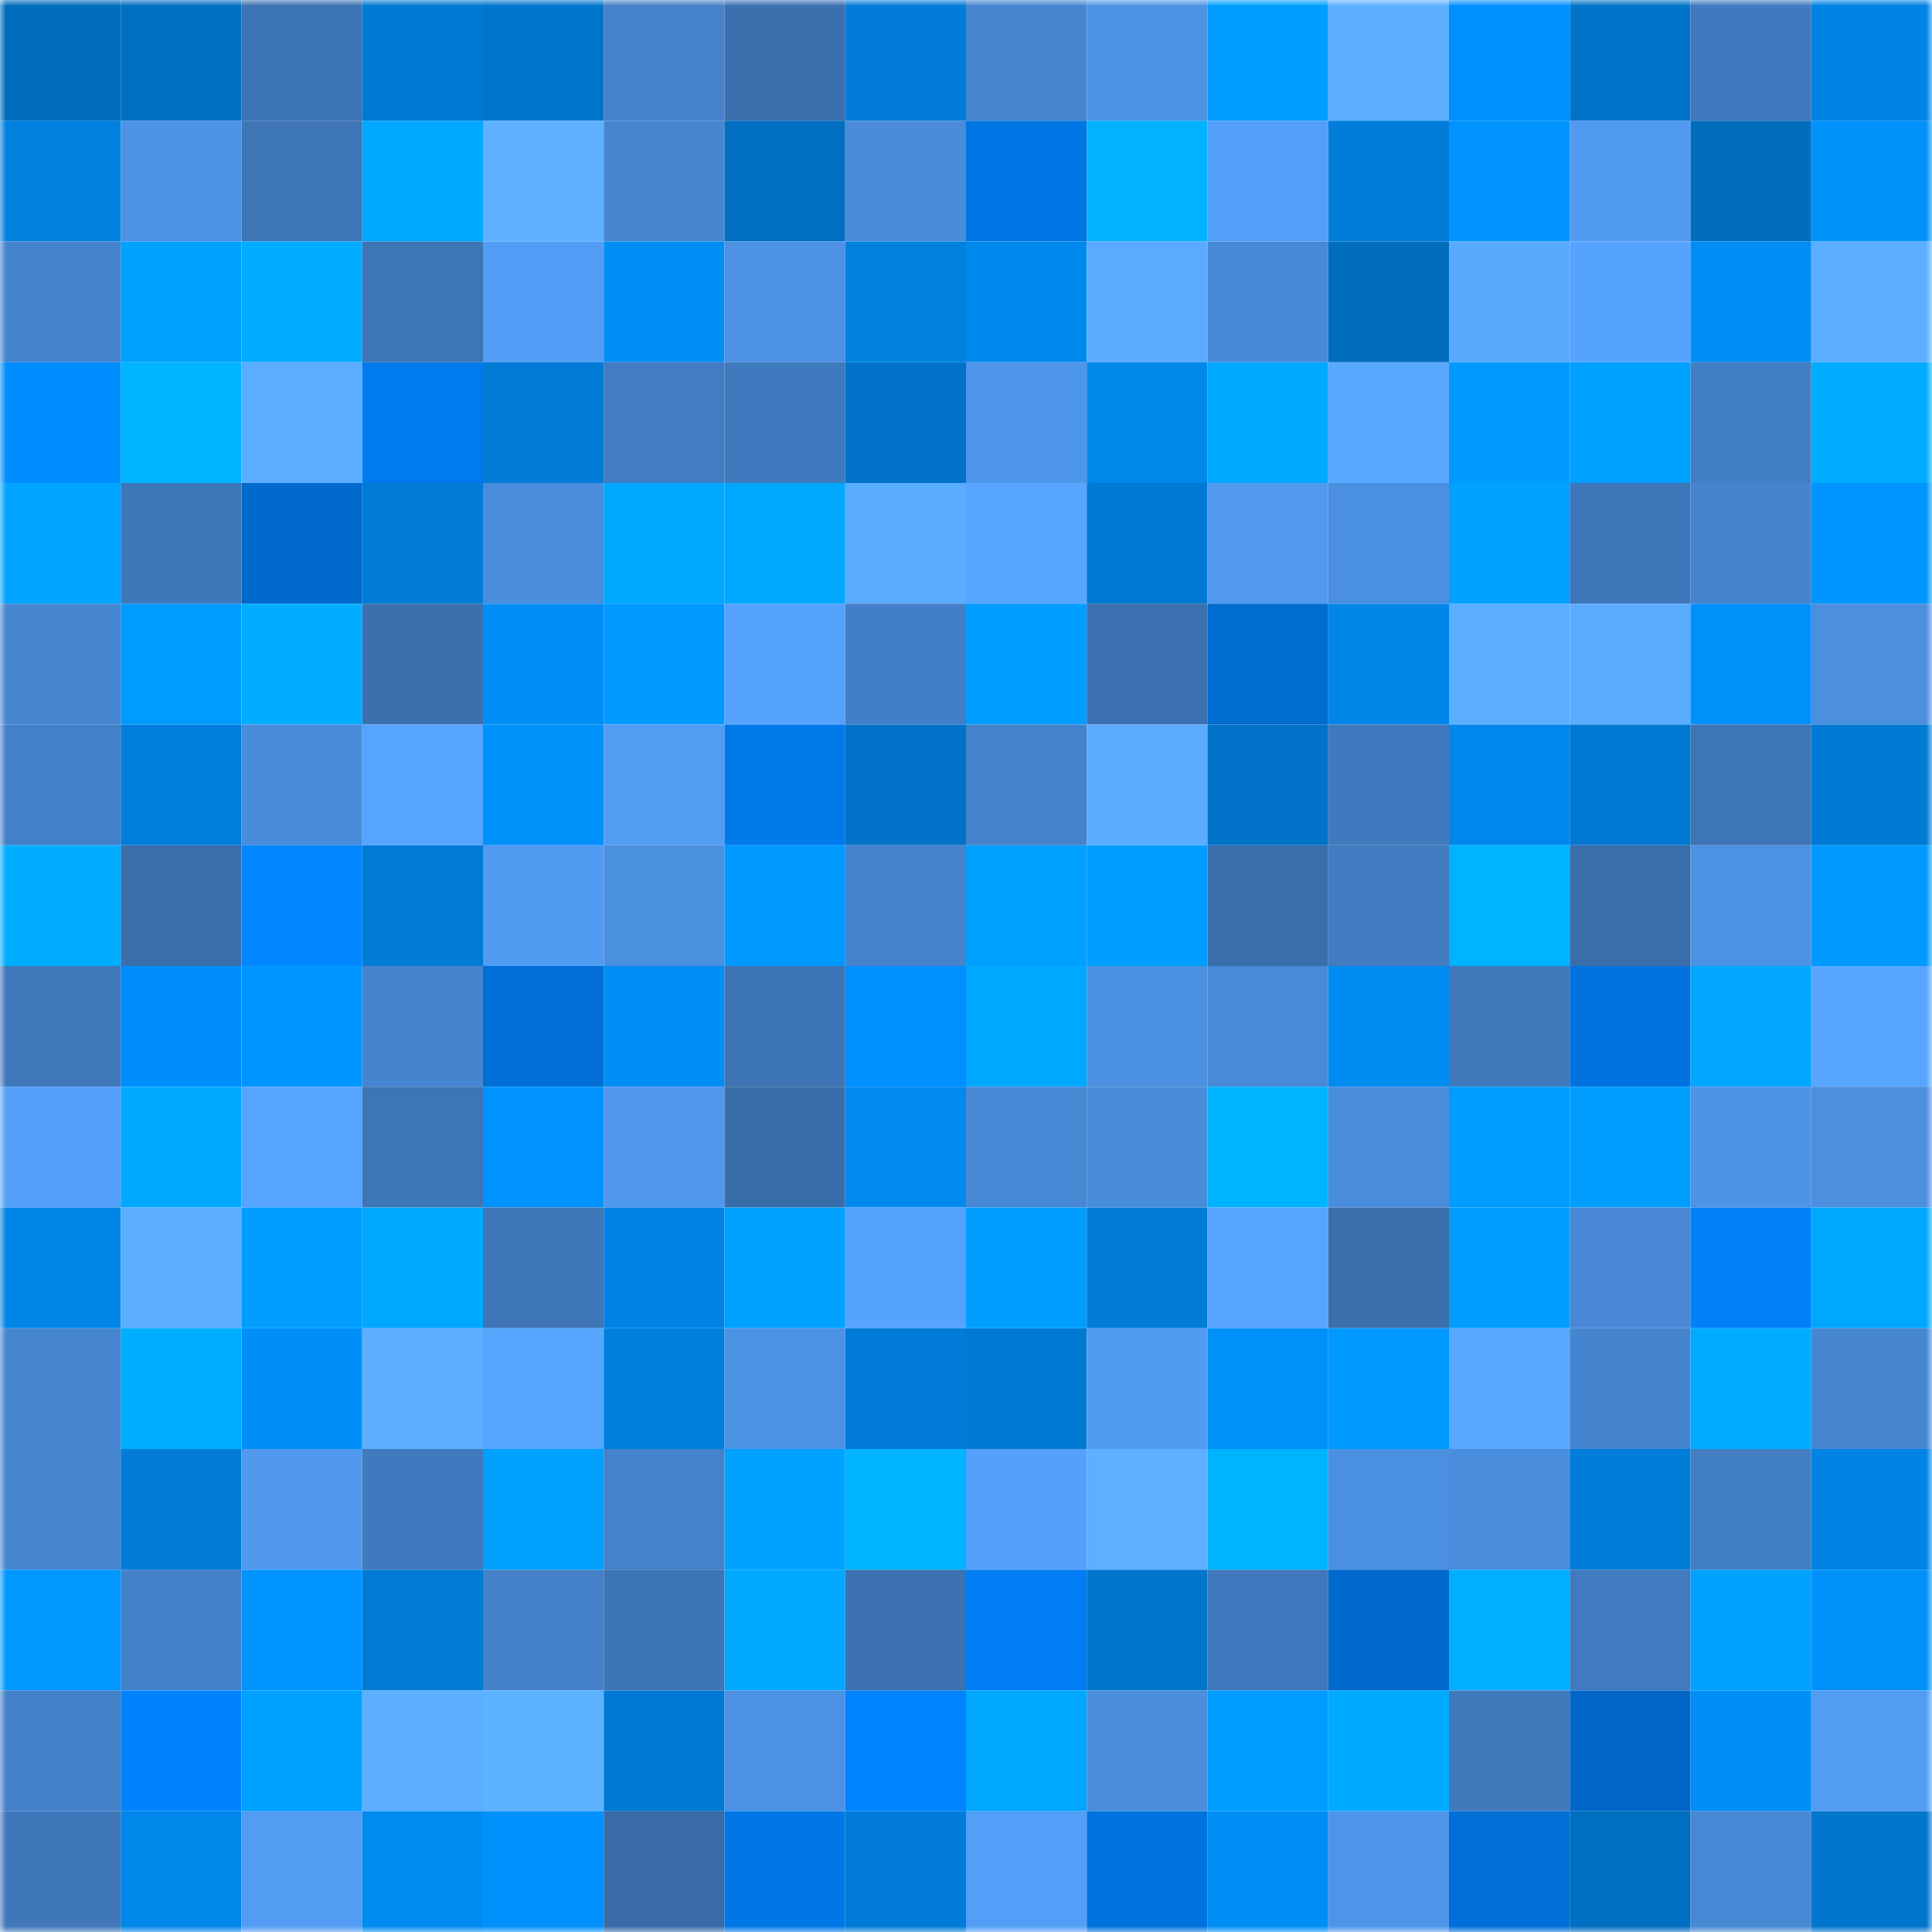 <svg viewBox="0 0 160 160" fill="none" role="img" xmlns="http://www.w3.org/2000/svg" width="240" height="240" name="ens%2Cloc.premien.eth"><mask id="104363267" mask-type="alpha" maskUnits="userSpaceOnUse" x="0" y="0" width="160" height="160"><rect width="160" height="160" fill="#FFFFFF"></rect></mask><g mask="url(#104363267)"><rect x="0" y="0" width="10" height="10" fill="#006dbd"></rect><rect x="10" y="0" width="10" height="10" fill="#0070c3"></rect><rect x="20" y="0" width="10" height="10" fill="#3c73b3"></rect><rect x="30" y="0" width="10" height="10" fill="#0079d2"></rect><rect x="40" y="0" width="10" height="10" fill="#0075cc"></rect><rect x="50" y="0" width="10" height="10" fill="#4482ca"></rect><rect x="60" y="0" width="10" height="10" fill="#3b70af"></rect><rect x="70" y="0" width="10" height="10" fill="#007cd8"></rect><rect x="80" y="0" width="10" height="10" fill="#4686d1"></rect><rect x="90" y="0" width="10" height="10" fill="#4d93e4"></rect><rect x="100" y="0" width="10" height="10" fill="#009dff"></rect><rect x="110" y="0" width="10" height="10" fill="#5cafff"></rect><rect x="120" y="0" width="10" height="10" fill="#008fff"></rect><rect x="130" y="0" width="10" height="10" fill="#0074c9"></rect><rect x="140" y="0" width="10" height="10" fill="#4079bd"></rect><rect x="150" y="0" width="10" height="10" fill="#0083e4"></rect><rect x="0" y="10" width="10" height="10" fill="#0080df"></rect><rect x="10" y="10" width="10" height="10" fill="#4d93e4"></rect><rect x="20" y="10" width="10" height="10" fill="#3d75b6"></rect><rect x="30" y="10" width="10" height="10" fill="#00a8ff"></rect><rect x="40" y="10" width="10" height="10" fill="#5db1ff"></rect><rect x="50" y="10" width="10" height="10" fill="#4686d1"></rect><rect x="60" y="10" width="10" height="10" fill="#006fc1"></rect><rect x="70" y="10" width="10" height="10" fill="#4a8cdb"></rect><rect x="80" y="10" width="10" height="10" fill="#0076e5"></rect><rect x="90" y="10" width="10" height="10" fill="#00b2ff"></rect><rect x="100" y="10" width="10" height="10" fill="#539ff8"></rect><rect x="110" y="10" width="10" height="10" fill="#007dda"></rect><rect x="120" y="10" width="10" height="10" fill="#0093ff"></rect><rect x="130" y="10" width="10" height="10" fill="#519af1"></rect><rect x="140" y="10" width="10" height="10" fill="#006dbd"></rect><rect x="150" y="10" width="10" height="10" fill="#0091fb"></rect><rect x="0" y="20" width="10" height="10" fill="#4584ce"></rect><rect x="10" y="20" width="10" height="10" fill="#00a0ff"></rect><rect x="20" y="20" width="10" height="10" fill="#00acff"></rect><rect x="30" y="20" width="10" height="10" fill="#3d75b6"></rect><rect x="40" y="20" width="10" height="10" fill="#529df5"></rect><rect x="50" y="20" width="10" height="10" fill="#008df4"></rect><rect x="60" y="20" width="10" height="10" fill="#4c91e3"></rect><rect x="70" y="20" width="10" height="10" fill="#0081e0"></rect><rect x="80" y="20" width="10" height="10" fill="#0089ed"></rect><rect x="90" y="20" width="10" height="10" fill="#5aabff"></rect><rect x="100" y="20" width="10" height="10" fill="#4889d6"></rect><rect x="110" y="20" width="10" height="10" fill="#006dbe"></rect><rect x="120" y="20" width="10" height="10" fill="#59aaff"></rect><rect x="130" y="20" width="10" height="10" fill="#56a3ff"></rect><rect x="140" y="20" width="10" height="10" fill="#008df5"></rect><rect x="150" y="20" width="10" height="10" fill="#5baeff"></rect><rect x="0" y="30" width="10" height="10" fill="#008dff"></rect><rect x="10" y="30" width="10" height="10" fill="#00b4ff"></rect><rect x="20" y="30" width="10" height="10" fill="#5badff"></rect><rect x="30" y="30" width="10" height="10" fill="#007aec"></rect><rect x="40" y="30" width="10" height="10" fill="#007bd6"></rect><rect x="50" y="30" width="10" height="10" fill="#427dc3"></rect><rect x="60" y="30" width="10" height="10" fill="#407abe"></rect><rect x="70" y="30" width="10" height="10" fill="#0073c8"></rect><rect x="80" y="30" width="10" height="10" fill="#4e96e9"></rect><rect x="90" y="30" width="10" height="10" fill="#0087ea"></rect><rect x="100" y="30" width="10" height="10" fill="#00a9ff"></rect><rect x="110" y="30" width="10" height="10" fill="#58a8ff"></rect><rect x="120" y="30" width="10" height="10" fill="#009aff"></rect><rect x="130" y="30" width="10" height="10" fill="#00a1ff"></rect><rect x="140" y="30" width="10" height="10" fill="#427ec4"></rect><rect x="150" y="30" width="10" height="10" fill="#00acff"></rect><rect x="0" y="40" width="10" height="10" fill="#00a5ff"></rect><rect x="10" y="40" width="10" height="10" fill="#3f78ba"></rect><rect x="20" y="40" width="10" height="10" fill="#006acd"></rect><rect x="30" y="40" width="10" height="10" fill="#007bd6"></rect><rect x="40" y="40" width="10" height="10" fill="#4a8ddc"></rect><rect x="50" y="40" width="10" height="10" fill="#00a8ff"></rect><rect x="60" y="40" width="10" height="10" fill="#00a7ff"></rect><rect x="70" y="40" width="10" height="10" fill="#5aacff"></rect><rect x="80" y="40" width="10" height="10" fill="#57a5ff"></rect><rect x="90" y="40" width="10" height="10" fill="#0079d3"></rect><rect x="100" y="40" width="10" height="10" fill="#519aef"></rect><rect x="110" y="40" width="10" height="10" fill="#4b90e0"></rect><rect x="120" y="40" width="10" height="10" fill="#00a1ff"></rect><rect x="130" y="40" width="10" height="10" fill="#3e76b9"></rect><rect x="140" y="40" width="10" height="10" fill="#4584ce"></rect><rect x="150" y="40" width="10" height="10" fill="#0095ff"></rect><rect x="0" y="50" width="10" height="10" fill="#4686d1"></rect><rect x="10" y="50" width="10" height="10" fill="#009bff"></rect><rect x="20" y="50" width="10" height="10" fill="#00adff"></rect><rect x="30" y="50" width="10" height="10" fill="#3b70af"></rect><rect x="40" y="50" width="10" height="10" fill="#008ef6"></rect><rect x="50" y="50" width="10" height="10" fill="#009aff"></rect><rect x="60" y="50" width="10" height="10" fill="#55a2fd"></rect><rect x="70" y="50" width="10" height="10" fill="#437fc6"></rect><rect x="80" y="50" width="10" height="10" fill="#009cff"></rect><rect x="90" y="50" width="10" height="10" fill="#3b71b0"></rect><rect x="100" y="50" width="10" height="10" fill="#006bd0"></rect><rect x="110" y="50" width="10" height="10" fill="#0086e9"></rect><rect x="120" y="50" width="10" height="10" fill="#5cafff"></rect><rect x="130" y="50" width="10" height="10" fill="#5aacff"></rect><rect x="140" y="50" width="10" height="10" fill="#0090fa"></rect><rect x="150" y="50" width="10" height="10" fill="#4b8fde"></rect><rect x="0" y="60" width="10" height="10" fill="#4380c8"></rect><rect x="10" y="60" width="10" height="10" fill="#007edb"></rect><rect x="20" y="60" width="10" height="10" fill="#498cda"></rect><rect x="30" y="60" width="10" height="10" fill="#56a4ff"></rect><rect x="40" y="60" width="10" height="10" fill="#0090fa"></rect><rect x="50" y="60" width="10" height="10" fill="#529df4"></rect><rect x="60" y="60" width="10" height="10" fill="#0079eb"></rect><rect x="70" y="60" width="10" height="10" fill="#0073c8"></rect><rect x="80" y="60" width="10" height="10" fill="#4583cc"></rect><rect x="90" y="60" width="10" height="10" fill="#5aabff"></rect><rect x="100" y="60" width="10" height="10" fill="#0072c7"></rect><rect x="110" y="60" width="10" height="10" fill="#4079bd"></rect><rect x="120" y="60" width="10" height="10" fill="#0087eb"></rect><rect x="130" y="60" width="10" height="10" fill="#0078d1"></rect><rect x="140" y="60" width="10" height="10" fill="#3e75b7"></rect><rect x="150" y="60" width="10" height="10" fill="#007ad4"></rect><rect x="0" y="70" width="10" height="10" fill="#00adff"></rect><rect x="10" y="70" width="10" height="10" fill="#3a6fac"></rect><rect x="20" y="70" width="10" height="10" fill="#0087ff"></rect><rect x="30" y="70" width="10" height="10" fill="#007bd6"></rect><rect x="40" y="70" width="10" height="10" fill="#519bf2"></rect><rect x="50" y="70" width="10" height="10" fill="#4b8fdf"></rect><rect x="60" y="70" width="10" height="10" fill="#0099ff"></rect><rect x="70" y="70" width="10" height="10" fill="#4583cd"></rect><rect x="80" y="70" width="10" height="10" fill="#00a0ff"></rect><rect x="90" y="70" width="10" height="10" fill="#009eff"></rect><rect x="100" y="70" width="10" height="10" fill="#396dab"></rect><rect x="110" y="70" width="10" height="10" fill="#417cc1"></rect><rect x="120" y="70" width="10" height="10" fill="#00b3ff"></rect><rect x="130" y="70" width="10" height="10" fill="#396dab"></rect><rect x="140" y="70" width="10" height="10" fill="#4c92e3"></rect><rect x="150" y="70" width="10" height="10" fill="#009aff"></rect><rect x="0" y="80" width="10" height="10" fill="#3f78bb"></rect><rect x="10" y="80" width="10" height="10" fill="#008eff"></rect><rect x="20" y="80" width="10" height="10" fill="#0096ff"></rect><rect x="30" y="80" width="10" height="10" fill="#4584cf"></rect><rect x="40" y="80" width="10" height="10" fill="#006ed5"></rect><rect x="50" y="80" width="10" height="10" fill="#008df4"></rect><rect x="60" y="80" width="10" height="10" fill="#3d74b5"></rect><rect x="70" y="80" width="10" height="10" fill="#008fff"></rect><rect x="80" y="80" width="10" height="10" fill="#00a9ff"></rect><rect x="90" y="80" width="10" height="10" fill="#4c90e1"></rect><rect x="100" y="80" width="10" height="10" fill="#488ad7"></rect><rect x="110" y="80" width="10" height="10" fill="#008bf1"></rect><rect x="120" y="80" width="10" height="10" fill="#3f78bb"></rect><rect x="130" y="80" width="10" height="10" fill="#0073e0"></rect><rect x="140" y="80" width="10" height="10" fill="#00a6ff"></rect><rect x="150" y="80" width="10" height="10" fill="#57a5ff"></rect><rect x="0" y="90" width="10" height="10" fill="#54a0f9"></rect><rect x="10" y="90" width="10" height="10" fill="#00a9ff"></rect><rect x="20" y="90" width="10" height="10" fill="#56a4ff"></rect><rect x="30" y="90" width="10" height="10" fill="#3d75b6"></rect><rect x="40" y="90" width="10" height="10" fill="#0093ff"></rect><rect x="50" y="90" width="10" height="10" fill="#5098ed"></rect><rect x="60" y="90" width="10" height="10" fill="#396daa"></rect><rect x="70" y="90" width="10" height="10" fill="#008aef"></rect><rect x="80" y="90" width="10" height="10" fill="#4889d5"></rect><rect x="90" y="90" width="10" height="10" fill="#498cda"></rect><rect x="100" y="90" width="10" height="10" fill="#00b3ff"></rect><rect x="110" y="90" width="10" height="10" fill="#4a8ddd"></rect><rect x="120" y="90" width="10" height="10" fill="#009cff"></rect><rect x="130" y="90" width="10" height="10" fill="#009dff"></rect><rect x="140" y="90" width="10" height="10" fill="#4d93e6"></rect><rect x="150" y="90" width="10" height="10" fill="#4b8fde"></rect><rect x="0" y="100" width="10" height="10" fill="#0086e8"></rect><rect x="10" y="100" width="10" height="10" fill="#5badff"></rect><rect x="20" y="100" width="10" height="10" fill="#009dff"></rect><rect x="30" y="100" width="10" height="10" fill="#00a8ff"></rect><rect x="40" y="100" width="10" height="10" fill="#3e76b7"></rect><rect x="50" y="100" width="10" height="10" fill="#0083e5"></rect><rect x="60" y="100" width="10" height="10" fill="#00a2ff"></rect><rect x="70" y="100" width="10" height="10" fill="#55a3fe"></rect><rect x="80" y="100" width="10" height="10" fill="#009fff"></rect><rect x="90" y="100" width="10" height="10" fill="#007cd7"></rect><rect x="100" y="100" width="10" height="10" fill="#57a5ff"></rect><rect x="110" y="100" width="10" height="10" fill="#3a6eac"></rect><rect x="120" y="100" width="10" height="10" fill="#009dff"></rect><rect x="130" y="100" width="10" height="10" fill="#4888d5"></rect><rect x="140" y="100" width="10" height="10" fill="#0080f9"></rect><rect x="150" y="100" width="10" height="10" fill="#00a7ff"></rect><rect x="0" y="110" width="10" height="10" fill="#4686d1"></rect><rect x="10" y="110" width="10" height="10" fill="#00aeff"></rect><rect x="20" y="110" width="10" height="10" fill="#008ff9"></rect><rect x="30" y="110" width="10" height="10" fill="#5cafff"></rect><rect x="40" y="110" width="10" height="10" fill="#56a5ff"></rect><rect x="50" y="110" width="10" height="10" fill="#007fdd"></rect><rect x="60" y="110" width="10" height="10" fill="#4d93e5"></rect><rect x="70" y="110" width="10" height="10" fill="#007cd8"></rect><rect x="80" y="110" width="10" height="10" fill="#0079d2"></rect><rect x="90" y="110" width="10" height="10" fill="#529bf2"></rect><rect x="100" y="110" width="10" height="10" fill="#0090fa"></rect><rect x="110" y="110" width="10" height="10" fill="#0099ff"></rect><rect x="120" y="110" width="10" height="10" fill="#58a8ff"></rect><rect x="130" y="110" width="10" height="10" fill="#4584ce"></rect><rect x="140" y="110" width="10" height="10" fill="#00acff"></rect><rect x="150" y="110" width="10" height="10" fill="#4686d0"></rect><rect x="0" y="120" width="10" height="10" fill="#4686d1"></rect><rect x="10" y="120" width="10" height="10" fill="#007cd7"></rect><rect x="20" y="120" width="10" height="10" fill="#5099ef"></rect><rect x="30" y="120" width="10" height="10" fill="#4079bd"></rect><rect x="40" y="120" width="10" height="10" fill="#00a1ff"></rect><rect x="50" y="120" width="10" height="10" fill="#4482ca"></rect><rect x="60" y="120" width="10" height="10" fill="#00a1ff"></rect><rect x="70" y="120" width="10" height="10" fill="#00b3ff"></rect><rect x="80" y="120" width="10" height="10" fill="#54a0fa"></rect><rect x="90" y="120" width="10" height="10" fill="#5cb0ff"></rect><rect x="100" y="120" width="10" height="10" fill="#00b3ff"></rect><rect x="110" y="120" width="10" height="10" fill="#4b90e0"></rect><rect x="120" y="120" width="10" height="10" fill="#4a8ddd"></rect><rect x="130" y="120" width="10" height="10" fill="#007dd9"></rect><rect x="140" y="120" width="10" height="10" fill="#427fc5"></rect><rect x="150" y="120" width="10" height="10" fill="#0083e4"></rect><rect x="0" y="130" width="10" height="10" fill="#0097ff"></rect><rect x="10" y="130" width="10" height="10" fill="#4381c8"></rect><rect x="20" y="130" width="10" height="10" fill="#0094ff"></rect><rect x="30" y="130" width="10" height="10" fill="#007bd6"></rect><rect x="40" y="130" width="10" height="10" fill="#4481c9"></rect><rect x="50" y="130" width="10" height="10" fill="#3d74b5"></rect><rect x="60" y="130" width="10" height="10" fill="#00a9ff"></rect><rect x="70" y="130" width="10" height="10" fill="#3b71b1"></rect><rect x="80" y="130" width="10" height="10" fill="#007df4"></rect><rect x="90" y="130" width="10" height="10" fill="#0075cb"></rect><rect x="100" y="130" width="10" height="10" fill="#3f78bc"></rect><rect x="110" y="130" width="10" height="10" fill="#0069cd"></rect><rect x="120" y="130" width="10" height="10" fill="#00afff"></rect><rect x="130" y="130" width="10" height="10" fill="#407bc0"></rect><rect x="140" y="130" width="10" height="10" fill="#00a1ff"></rect><rect x="150" y="130" width="10" height="10" fill="#0091fb"></rect><rect x="0" y="140" width="10" height="10" fill="#4481c9"></rect><rect x="10" y="140" width="10" height="10" fill="#0082fd"></rect><rect x="20" y="140" width="10" height="10" fill="#00a2ff"></rect><rect x="30" y="140" width="10" height="10" fill="#5cafff"></rect><rect x="40" y="140" width="10" height="10" fill="#5db2ff"></rect><rect x="50" y="140" width="10" height="10" fill="#007ad5"></rect><rect x="60" y="140" width="10" height="10" fill="#4c91e3"></rect><rect x="70" y="140" width="10" height="10" fill="#0083fe"></rect><rect x="80" y="140" width="10" height="10" fill="#00a7ff"></rect><rect x="90" y="140" width="10" height="10" fill="#4a8edd"></rect><rect x="100" y="140" width="10" height="10" fill="#009cff"></rect><rect x="110" y="140" width="10" height="10" fill="#00abff"></rect><rect x="120" y="140" width="10" height="10" fill="#3f79bc"></rect><rect x="130" y="140" width="10" height="10" fill="#0067c8"></rect><rect x="140" y="140" width="10" height="10" fill="#008ef7"></rect><rect x="150" y="140" width="10" height="10" fill="#529cf3"></rect><rect x="0" y="150" width="10" height="10" fill="#3f77ba"></rect><rect x="10" y="150" width="10" height="10" fill="#0087ea"></rect><rect x="20" y="150" width="10" height="10" fill="#529cf3"></rect><rect x="30" y="150" width="10" height="10" fill="#008bf1"></rect><rect x="40" y="150" width="10" height="10" fill="#0091fd"></rect><rect x="50" y="150" width="10" height="10" fill="#386ba7"></rect><rect x="60" y="150" width="10" height="10" fill="#0077e7"></rect><rect x="70" y="150" width="10" height="10" fill="#007cd8"></rect><rect x="80" y="150" width="10" height="10" fill="#539ef7"></rect><rect x="90" y="150" width="10" height="10" fill="#0072de"></rect><rect x="100" y="150" width="10" height="10" fill="#008ef6"></rect><rect x="110" y="150" width="10" height="10" fill="#4f96eb"></rect><rect x="120" y="150" width="10" height="10" fill="#006fd8"></rect><rect x="130" y="150" width="10" height="10" fill="#006fc1"></rect><rect x="140" y="150" width="10" height="10" fill="#4788d4"></rect><rect x="150" y="150" width="10" height="10" fill="#0075cc"></rect></g></svg>